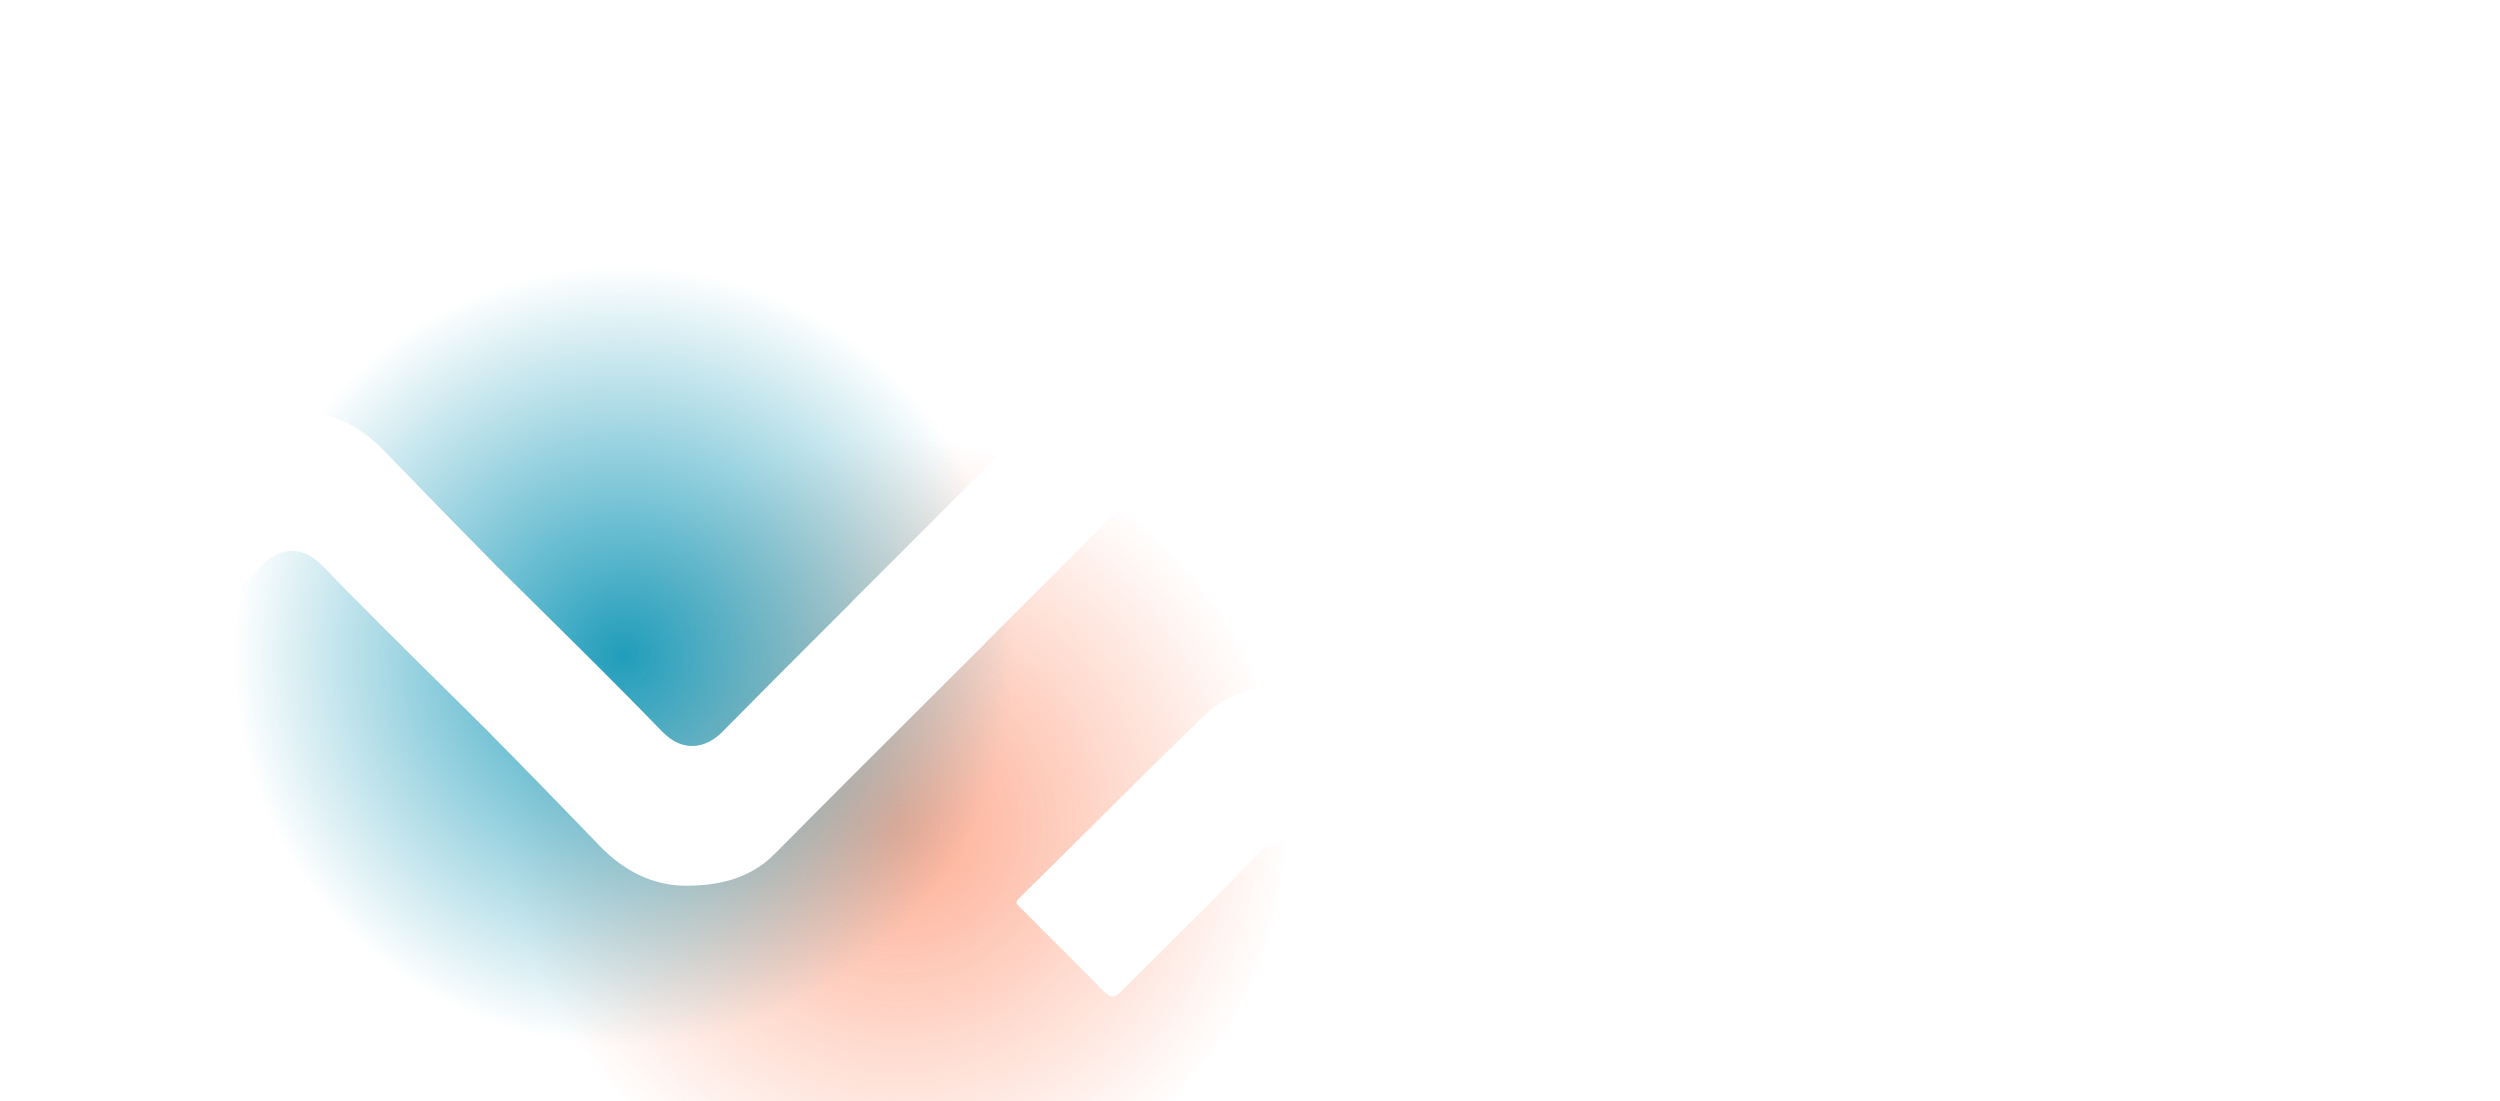 <svg width="1512" height="666" viewBox="0 0 1512 666" fill="none" xmlns="http://www.w3.org/2000/svg">
<g opacity="0.67" filter="url(#filter0_f_1_42)">
<circle cx="543.998" cy="499.861" r="236.04" transform="rotate(-12.49 543.998 499.861)" fill="url(#paint0_radial_1_42)"/>
</g>
<g filter="url(#filter1_f_1_42)">
<circle cx="377.002" cy="396.536" r="236.04" transform="rotate(-12.49 377.002 396.536)" fill="url(#paint1_radial_1_42)"/>
</g>
<path fill-rule="evenodd" clip-rule="evenodd" d="M652.948 331.815C631.948 352.804 611.466 373.274 595.632 389.159L595.708 389.235C589.168 395.767 582.626 402.298 576.08 408.83L575.573 409.348L575.228 409.682C571.499 413.398 567.772 417.113 564.046 420.825C532.085 452.674 500.26 484.387 468.703 516.282C453.581 531.609 434.395 535.684 414.713 535.684C394.557 535.608 377.042 526.489 362.803 511.69C360.246 509.05 357.689 506.409 355.133 503.769C336.077 484.086 317.031 464.414 297.701 444.96C297.297 444.564 296.919 444.143 296.569 443.699C287.226 434.406 277.857 425.145 268.489 415.885C243.693 391.375 218.909 366.875 194.657 341.841C181.895 328.724 167.937 332 158.183 341.917C140.804 359.582 123.267 377.095 105.728 394.609C90.253 410.063 74.777 425.518 59.407 441.08C54.126 446.437 51.043 446.674 45.654 441.155C35.354 430.457 24.761 420.036 14.151 409.599C9.262 404.789 4.369 399.976 -0.5 395.131C13.456 381.174 27.403 367.27 41.328 353.388C69.861 324.943 98.301 296.59 126.537 268.072C141.659 252.799 160.856 248.725 180.527 248.725C200.683 248.8 218.198 257.919 232.436 272.718C254.026 295.03 275.626 317.352 297.539 339.427C297.946 339.823 298.328 340.244 298.682 340.688C307.866 349.82 317.077 358.925 326.286 368.028C351.24 392.694 376.187 417.352 400.593 442.546C413.344 455.663 427.303 452.387 437.057 442.47C455.119 424.072 473.363 405.844 491.608 387.615C499.658 379.573 507.707 371.531 515.741 363.474L515.666 363.398C523.637 355.435 534.117 344.972 546.164 332.945C598.494 280.7 680.382 198.946 714.552 164.425C729.675 149.098 748.861 145.024 768.542 145.024C788.698 145.099 806.214 154.218 820.441 168.996C836.171 185.322 851.979 201.579 867.867 217.769C874.421 224.322 881.685 231.652 890.308 240.555C903.059 253.672 917.071 250.396 926.772 240.479C944.15 222.815 961.687 205.302 979.224 187.789C994.7 172.334 1010.18 156.878 1025.55 141.316C1030.83 135.959 1033.92 135.722 1039.31 141.241C1049.74 152.115 1060.48 162.682 1071.24 173.265C1075.98 177.934 1080.73 182.606 1085.45 187.308C1071.48 201.282 1057.52 215.196 1043.59 229.083C1015.07 257.52 986.658 285.844 958.451 314.334C943.328 329.661 924.131 333.736 904.461 333.736C890.583 333.624 877.081 329.219 865.808 321.125L865.701 321.211L865.129 320.64C860.609 317.403 856.399 313.755 852.551 309.743C839.049 295.745 825.496 281.79 811.894 267.878C803.411 259.385 794.206 250.04 782.695 238.183C769.944 225.066 755.985 228.343 746.231 238.259C728.61 256.196 689.973 294.811 652.948 331.815ZM1510.94 290.503H1511.34C1511.34 295.142 1511.32 299.772 1511.3 304.397C1511.25 316.365 1511.21 328.305 1511.48 340.3C1511.6 342.499 1511.22 344.697 1510.37 346.73C1509.53 348.764 1508.24 350.581 1506.6 352.049C1501.32 357.181 1496.14 362.386 1490.96 367.585C1483.5 375.072 1476.06 382.547 1468.36 389.774C1445.49 411.288 1417.82 415.686 1388.23 409.445C1372.46 406.082 1360.62 395.853 1349.42 383.932C1336.27 369.945 1322.37 356.699 1308.48 343.453C1300.92 336.244 1293.36 329.035 1285.92 321.707C1274.88 310.907 1262.08 307.372 1248.73 321.384C1232.55 338.301 1156.07 413.193 1093.97 474C1055.96 511.214 1023.35 543.152 1013.24 553.296C1011.96 554.785 1010.44 556.056 1008.75 557.058C1005.91 559.876 1003.08 562.702 1000.26 565.526C993.097 572.681 985.955 579.819 978.574 586.775C955.702 608.289 928.033 612.686 898.435 606.456C882.666 603.093 870.831 592.854 859.632 580.933C846.471 566.94 832.567 553.681 818.664 540.422C811.115 533.223 803.566 526.024 796.136 518.708C785.098 507.908 772.293 504.372 758.939 518.384C741.353 536.784 723.298 554.668 705.234 572.561C696.515 581.197 687.794 589.835 679.123 598.534C678.903 598.75 678.687 598.967 678.472 599.181C675.43 602.218 672.798 604.847 668.247 600.215C658.544 590.377 648.764 580.605 638.981 570.83C631.582 563.438 624.182 556.044 616.812 548.618C616.58 548.376 616.343 548.154 616.116 547.942C614.78 546.694 613.811 545.788 616.575 543.024C632.621 527.322 648.551 511.483 664.483 495.643C685.471 474.775 706.462 453.905 727.724 433.341C739.483 421.819 754.918 415.664 771.474 415.018C797.623 413.983 819.945 423.102 838.657 442.137C855.347 459.131 872.591 475.66 889.831 492.185C895.148 497.282 900.465 502.378 905.765 507.487C914.56 516.045 930.07 518.287 939.836 507.239C942.983 503.682 946.292 500.266 949.677 496.913V496.859C952.657 493.921 956.641 490.012 961.463 485.282C966.545 480.295 972.559 474.395 979.307 467.757L979.523 467.531C979.935 467.088 980.371 466.668 980.827 466.27C989.903 457.362 1000.25 447.202 1011.45 436.215C1083.24 365.75 1189.66 261.296 1216.44 235.317C1228.2 223.794 1244.61 218.61 1261.17 217.974C1287.32 216.928 1309.63 226.047 1328.35 245.093C1344.9 261.947 1362.01 278.349 1379.12 294.745C1384.57 299.97 1390.02 305.194 1395.45 310.433C1404.25 318.991 1419.82 321.233 1429.52 310.196C1436 302.872 1443.12 296.14 1450.25 289.405C1456.75 283.264 1463.25 277.12 1469.27 270.52C1476.56 262.546 1484.48 255.16 1492.41 247.769C1496.48 243.97 1500.56 240.169 1504.55 236.287C1505.03 235.827 1505.37 235.111 1505.71 234.395C1506.38 232.996 1507.04 231.599 1508.78 232.126C1511.19 232.865 1511.08 235.275 1510.98 237.494C1510.96 237.93 1510.94 238.359 1510.94 238.766V290.503Z" fill="white"/>
<defs>
<filter id="filter0_f_1_42" x="147.908" y="103.771" width="792.181" height="792.181" filterUnits="userSpaceOnUse" color-interpolation-filters="sRGB">
<feFlood flood-opacity="0" result="BackgroundImageFix"/>
<feBlend mode="normal" in="SourceGraphic" in2="BackgroundImageFix" result="shape"/>
<feGaussianBlur stdDeviation="80" result="effect1_foregroundBlur_1_42"/>
</filter>
<filter id="filter1_f_1_42" x="-19.088" y="0.445" width="792.181" height="792.181" filterUnits="userSpaceOnUse" color-interpolation-filters="sRGB">
<feFlood flood-opacity="0" result="BackgroundImageFix"/>
<feBlend mode="normal" in="SourceGraphic" in2="BackgroundImageFix" result="shape"/>
<feGaussianBlur stdDeviation="80" result="effect1_foregroundBlur_1_42"/>
</filter>
<radialGradient id="paint0_radial_1_42" cx="0" cy="0" r="1" gradientUnits="userSpaceOnUse" gradientTransform="translate(543.998 499.861) rotate(90) scale(236.04)">
<stop stop-color="#FD825A"/>
<stop offset="1" stop-color="#FD825A" stop-opacity="0"/>
</radialGradient>
<radialGradient id="paint1_radial_1_42" cx="0" cy="0" r="1" gradientUnits="userSpaceOnUse" gradientTransform="translate(377.002 396.536) rotate(90) scale(236.04)">
<stop stop-color="#209DBB"/>
<stop offset="1" stop-color="#209DBB" stop-opacity="0"/>
</radialGradient>
</defs>
</svg>
